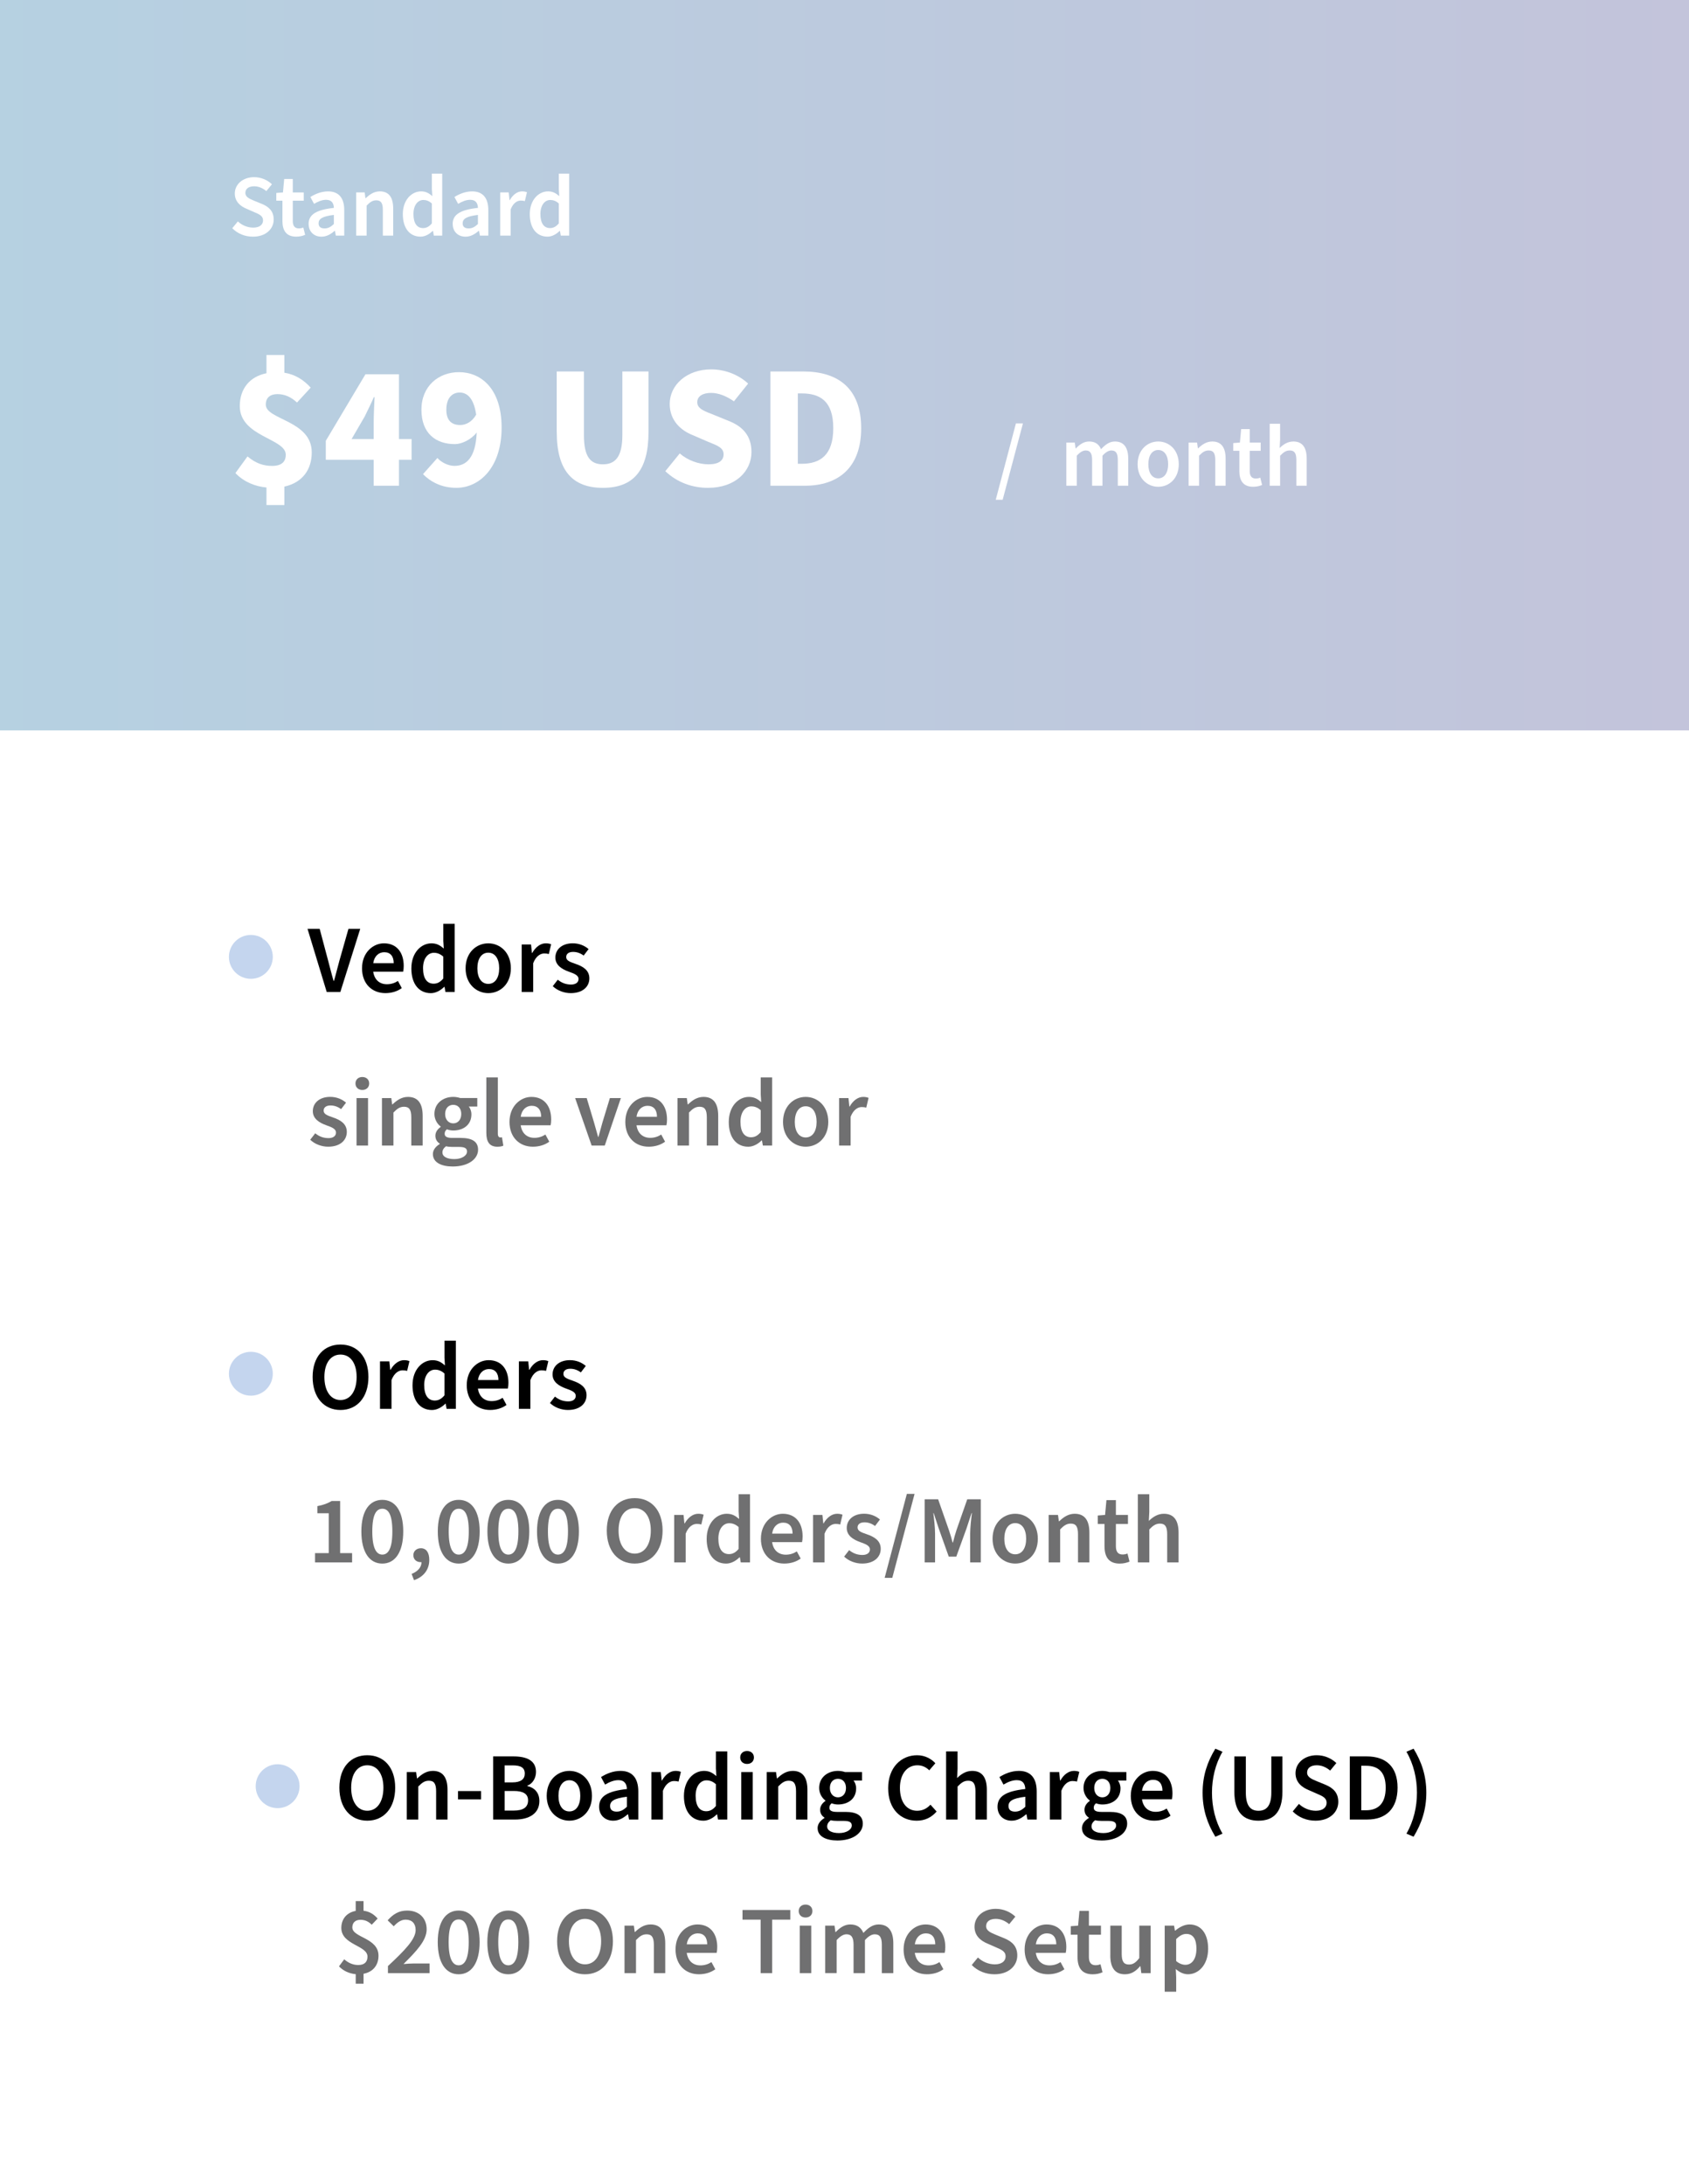<?xml version="1.0" encoding="UTF-8"?>
<svg id="Layer_1" data-name="Layer 1" xmlns="http://www.w3.org/2000/svg" xmlns:xlink="http://www.w3.org/1999/xlink" version="1.1" viewBox="0 0 963.07 1244.92">
  <defs>
    <style>
      .cls-1 {
        fill: #c2d3ed;
        opacity: .96;
      }

      .cls-1, .cls-2, .cls-3, .cls-4, .cls-5 {
        stroke-width: 0px;
      }

      .cls-1, .cls-6 {
        isolation: isolate;
      }

      .cls-2 {
        fill: url(#linear-gradient);
      }

      .cls-3 {
        fill: #000;
      }

      .cls-4 {
        fill: #fff;
      }

      .cls-5 {
        fill: #707071;
      }
    </style>
    <linearGradient id="linear-gradient" x1="-989.47" y1="190.16" x2="2946.6" y2="190.16" gradientUnits="userSpaceOnUse">
      <stop offset="0" stop-color="#a8dee8"/>
      <stop offset="1" stop-color="#dea9cd"/>
    </linearGradient>
  </defs>
  <rect id="Rectangle_1-6" data-name="Rectangle 1-6" class="cls-4" width="963.07" height="1244.92"/>
  <rect class="cls-2" x="-989.47" y="-36.06" width="3936.07" height="452.45"/>
  <circle id="Ellipse_4-2" data-name="Ellipse 4-2" class="cls-1" cx="158.3" cy="1018.28" r="12.51"/>
  <g id="Price-2">
    <g class="cls-6">
      <path class="cls-4" d="M132.43,130.12l3.2-3.9c2.35,2.25,5.6,3.55,8.76,3.55,3.6,0,5.6-1.65,5.6-4.15s-2.1-3.45-5.05-4.7l-4.45-1.95c-3.25-1.35-6.6-3.9-6.6-8.66,0-5.25,4.6-9.31,11.01-9.31,3.95,0,7.6,1.6,10.16,4.05l-3.2,3.9c-2.05-1.75-4.45-2.75-6.95-2.75-3.05,0-5,1.4-5,3.75,0,2.5,2.45,3.4,5.15,4.55l4.4,1.8c3.9,1.65,6.6,4.1,6.6,8.86,0,5.3-4.4,9.76-11.81,9.76-4.5,0-8.71-1.65-11.81-4.8Z"/>
      <path class="cls-4" d="M161.05,125.96v-11.56h-3.5v-4.4l3.8-.3.7-7.66h4.9v7.66h6.25v4.7h-6.25v11.56c0,2.85,1.15,4.25,3.45,4.25.85,0,1.7-.15,2.55-.5l1.05,4.15c-1.3.6-3.1,1.05-5.1,1.05-5.75,0-7.86-3.6-7.86-8.96Z"/>
      <path class="cls-4" d="M175.96,127.72c0-5.4,4.3-8.11,14.41-9.21-.1-2.5-1.1-4.6-4.4-4.6-2.4,0-4.7,1-6.9,2.3l-2.1-3.9c2.7-1.7,6.2-3.2,10.11-3.2,6.1,0,9.21,3.8,9.21,10.66v14.56h-4.8l-.5-2.7h-.2c-2.2,1.9-4.6,3.3-7.5,3.3-4.3,0-7.3-2.9-7.3-7.21ZM190.37,127.72v-5.2c-6.7.8-8.71,2.3-8.71,4.8,0,2.1,1.4,2.9,3.4,2.9s3.5-.8,5.3-2.5Z"/>
      <path class="cls-4" d="M203.08,109.7h4.85l.45,3.3h.15c2.2-2.1,4.7-3.9,8.06-3.9,5.3,0,7.61,3.6,7.61,9.81v15.41h-5.9v-14.66c0-4-1.15-5.45-3.75-5.45-2.15,0-3.55,1-5.5,3v17.11h-5.95v-24.62Z"/>
      <path class="cls-4" d="M229.69,122.06c0-8.06,5-12.96,10.41-12.96,2.75,0,4.5,1.05,6.4,2.7l-.25-3.95v-8.86h5.9v35.32h-4.8l-.45-2.65h-.2c-1.8,1.8-4.3,3.25-6.9,3.25-6.15,0-10.11-4.75-10.11-12.86ZM246.25,127.32v-11.31c-1.65-1.5-3.25-2-4.9-2-3.05,0-5.6,2.9-5.6,7.96,0,5.3,2,8.06,5.5,8.06,1.85,0,3.45-.8,5-2.7Z"/>
      <path class="cls-4" d="M258.11,127.72c0-5.4,4.3-8.11,14.41-9.21-.1-2.5-1.1-4.6-4.4-4.6-2.4,0-4.7,1-6.9,2.3l-2.1-3.9c2.7-1.7,6.2-3.2,10.11-3.2,6.1,0,9.21,3.8,9.21,10.66v14.56h-4.8l-.5-2.7h-.2c-2.2,1.9-4.6,3.3-7.5,3.3-4.3,0-7.3-2.9-7.3-7.21ZM272.52,127.72v-5.2c-6.7.8-8.71,2.3-8.71,4.8,0,2.1,1.4,2.9,3.4,2.9s3.5-.8,5.3-2.5Z"/>
      <path class="cls-4" d="M285.22,109.7h4.85l.45,4.4h.15c1.8-3.2,4.4-5,7-5,1.25,0,2.05.2,2.8.5l-1.2,5.05c-.75-.2-1.35-.3-2.35-.3-1.95,0-4.3,1.3-5.75,5.05v14.91h-5.95v-24.62Z"/>
      <path class="cls-4" d="M302.08,122.06c0-8.06,5-12.96,10.41-12.96,2.75,0,4.5,1.05,6.4,2.7l-.25-3.95v-8.86h5.9v35.32h-4.8l-.45-2.65h-.2c-1.8,1.8-4.3,3.25-6.9,3.25-6.15,0-10.11-4.75-10.11-12.86ZM318.64,127.32v-11.31c-1.65-1.5-3.25-2-4.9-2-3.05,0-5.6,2.9-5.6,7.96,0,5.3,2,8.06,5.5,8.06,1.85,0,3.45-.8,5-2.7Z"/>
    </g>
  </g>
  <g class="cls-6">
    <path class="cls-4" d="M151.94,277.91c-6.4-.6-12.81-3.1-17.71-8.21l6.9-9.5c5,4.2,9.4,5.4,14.01,5.4,5.4,0,7.8-2.3,7.8-6.4,0-9.3-26.21-10.21-26.21-27.71,0-9.91,5.7-16.81,15.21-18.71v-10.41h10.21v10.11c6.3,1,11.11,4.2,15.01,8.5l-7.8,8.5c-3.3-3.1-7-4.8-11.11-4.8s-6.7,1.9-6.7,6c0,8.7,26.21,8.9,26.21,27.21,0,9.71-5.2,17.21-15.61,19.51v10.51h-10.21v-10Z"/>
    <path class="cls-4" d="M213.08,262.1h-27.31v-10.81l22.61-37.92h19.11v36.92h7.2v11.81h-7.2v14.81h-14.41v-14.81ZM213.08,250.29v-9.4c0-4.1.3-10.31.5-14.51h-.4c-1.6,3.7-3.4,7.3-5.2,11.01l-7.5,12.91h12.61Z"/>
    <path class="cls-4" d="M241.2,270.3l8.2-9.21c2.1,2.4,6.1,4.5,9.71,4.5,6.9,0,12.11-4.8,12.71-19.01-3.3,4.2-8.7,6.6-12.41,6.6-10.91,0-19.11-6.1-19.11-19.61s9.81-21.41,21.41-21.41c12.31,0,24.31,9.1,24.31,31.62s-12.41,34.32-25.81,34.32c-8.6,0-14.91-3.6-19.01-7.8ZM262.41,242.29c3.2,0,6.7-1.7,9.1-5.9-1.4-9.8-5.4-12.61-9.41-12.61s-7.6,2.8-7.6,9.81c0,6.5,3.4,8.7,7.9,8.7Z"/>
    <path class="cls-4" d="M317.44,246.29v-34.52h15.51v36.22c0,12.41,3.7,16.71,10.81,16.71s11.11-4.3,11.11-16.71v-36.22h14.91v34.52c0,22.01-8.7,31.82-26.01,31.82s-26.31-9.8-26.31-31.82Z"/>
    <path class="cls-4" d="M379.38,268.6l8.2-10.1c4.6,4,10.91,6.2,16.41,6.2,5.9,0,8.6-2.2,8.6-5.7,0-3.8-3.5-5-9.21-7.3l-8.3-3.6c-6.9-2.7-13.21-8.41-13.21-17.81,0-10.91,9.81-19.71,23.61-19.71,7.8,0,15.51,2.9,21.11,8.1l-8.1,10.11c-4.4-3.1-8.9-4.8-13.01-4.8-4.8,0-7.9,1.9-7.9,5.3,0,3.8,4.1,5.1,9.9,7.4l8.1,3.3c8.1,3.2,12.91,8.6,12.91,17.71,0,10.91-9.1,20.41-24.81,20.41-8.8,0-17.51-3-24.31-9.5Z"/>
    <path class="cls-4" d="M439.31,211.77h18.71c19.91,0,33.02,9.71,33.02,32.32s-13.11,32.82-32.12,32.82h-19.61v-65.13ZM457.12,264.4c10.51,0,18.01-4.9,18.01-20.31s-7.5-19.81-18.01-19.81h-2.2v40.12h2.2Z"/>
  </g>
  <g class="cls-6">
    <path class="cls-4" d="M579.28,241.38h4l-11.56,43.53h-3.95l11.51-43.53Z"/>
    <path class="cls-4" d="M607.99,252.29h4.85l.45,3.35h.15c2.1-2.15,4.45-3.95,7.56-3.95,3.6,0,5.65,1.65,6.8,4.4,2.35-2.5,4.75-4.4,7.91-4.4,5.2,0,7.61,3.6,7.61,9.81v15.41h-5.95v-14.66c0-4-1.15-5.45-3.7-5.45-1.5,0-3.2.95-5.05,3v17.11h-5.9v-14.66c0-4-1.2-5.45-3.7-5.45-1.5,0-3.2.95-5.05,3v17.11h-5.95v-24.62Z"/>
    <path class="cls-4" d="M648.67,264.65c0-8.21,5.6-12.96,11.76-12.96s11.71,4.75,11.71,12.96-5.6,12.86-11.71,12.86-11.76-4.7-11.76-12.86ZM666.08,264.65c0-4.9-2.1-8.11-5.65-8.11s-5.65,3.2-5.65,8.11,2.1,8.05,5.65,8.05,5.65-3.2,5.65-8.05Z"/>
    <path class="cls-4" d="M677.73,252.29h4.85l.45,3.3h.15c2.2-2.1,4.7-3.9,8.06-3.9,5.3,0,7.61,3.6,7.61,9.81v15.41h-5.9v-14.66c0-4-1.15-5.45-3.75-5.45-2.15,0-3.55,1-5.5,3v17.11h-5.95v-24.62Z"/>
    <path class="cls-4" d="M706.7,268.55v-11.56h-3.5v-4.4l3.8-.3.7-7.66h4.9v7.66h6.25v4.7h-6.25v11.56c0,2.85,1.15,4.25,3.45,4.25.85,0,1.7-.15,2.55-.5l1.05,4.15c-1.3.6-3.1,1.05-5.1,1.05-5.75,0-7.86-3.6-7.86-8.96Z"/>
    <path class="cls-4" d="M723.96,241.58h5.95v9.11l-.25,4.7c2-1.9,4.45-3.7,7.81-3.7,5.3,0,7.61,3.6,7.61,9.81v15.41h-5.9v-14.66c0-4-1.15-5.45-3.75-5.45-2.15,0-3.55,1-5.5,3v17.11h-5.95v-35.32Z"/>
  </g>
  <g id="Group_6-2" data-name="Group 6-2">
    <g id="_2_000_Product_SKUs" data-name=" 2 000 Product SKUs" class="cls-6">
      <g class="cls-6">
        <path class="cls-5" d="M176.88,649.76l2.86-3.69c2.37,1.93,4.84,2.75,7.6,2.75s4.24-1.32,4.24-3.14c0-2.26-2.64-3.14-5.67-4.24-3.91-1.43-7.54-3.69-7.54-7.98,0-4.73,3.85-8.15,9.91-8.15,3.69,0,6.82,1.38,9.03,3.3l-2.81,3.69c-1.93-1.43-3.91-2.09-6.05-2.09-2.7,0-3.91,1.32-3.91,2.92,0,1.98,1.93,2.75,5.34,3.91,4.18,1.43,7.87,3.58,7.87,8.26s-3.74,8.42-10.62,8.42c-3.74,0-7.6-1.43-10.24-3.96Z"/>
        <path class="cls-5" d="M202.69,617.67c0-2.2,1.6-3.69,3.91-3.69s3.91,1.49,3.91,3.69-1.6,3.69-3.91,3.69-3.91-1.49-3.91-3.69ZM203.3,625.99h6.55v27.08h-6.55v-27.08Z"/>
        <path class="cls-5" d="M217.77,625.99h5.34l.5,3.63h.17c2.42-2.31,5.17-4.29,8.86-4.29,5.83,0,8.37,3.96,8.37,10.79v16.95h-6.49v-16.13c0-4.4-1.27-6-4.13-6-2.37,0-3.91,1.1-6.05,3.3v18.82h-6.55v-27.08Z"/>
        <path class="cls-5" d="M246.83,657.96c0-2.31,1.43-4.24,3.91-5.78v-.22c-1.38-.88-2.48-2.31-2.48-4.51s1.43-3.91,3.03-5.01v-.22c-1.87-1.38-3.58-3.96-3.58-7.16,0-6.22,5.06-9.74,10.73-9.74,1.49,0,2.92.28,4.02.66h9.69v4.84h-4.84c.83.99,1.49,2.64,1.49,4.46,0,6-4.62,9.19-10.35,9.19-1.16,0-2.42-.22-3.63-.66-.77.66-1.27,1.32-1.27,2.53,0,1.49,1.1,2.37,4.35,2.37h4.79c6.44,0,9.91,2.04,9.91,6.71,0,5.34-5.61,9.58-14.48,9.58-6.44,0-11.28-2.31-11.28-7.04ZM266.31,656.48c0-2.04-1.65-2.64-4.68-2.64h-3.63c-1.49,0-2.64-.11-3.69-.38-1.43,1.1-2.04,2.26-2.04,3.52,0,2.42,2.64,3.8,6.82,3.8s7.21-1.98,7.21-4.29ZM263.01,635.07c0-3.36-1.98-5.23-4.57-5.23s-4.62,1.87-4.62,5.23,2.09,5.34,4.62,5.34,4.57-1.93,4.57-5.34Z"/>
        <path class="cls-5" d="M277.31,645.96v-31.76h6.55v32.09c0,1.6.72,2.15,1.38,2.15.33,0,.55,0,.99-.11l.77,4.79c-.77.39-1.87.61-3.41.61-4.57,0-6.27-2.97-6.27-7.76Z"/>
        <path class="cls-5" d="M290.52,639.53c0-8.81,6.16-14.2,12.49-14.2,7.32,0,11.28,5.28,11.28,12.88,0,1.32-.11,2.31-.33,3.3h-17.06c.66,4.51,3.52,7.15,7.82,7.15,2.31,0,4.4-.66,6.27-1.87l2.2,4.07c-2.53,1.87-5.83,2.86-9.36,2.86-7.49,0-13.32-5.17-13.32-14.2ZM308.57,636.66c0-3.96-1.87-6.27-5.39-6.27-3.08,0-5.72,2.2-6.27,6.27h11.67Z"/>
        <path class="cls-5" d="M327.94,625.99h6.6l4.18,13.92c.77,2.7,1.54,5.45,2.31,8.2h.22c.72-2.75,1.54-5.5,2.26-8.2l4.24-13.92h6.27l-9.19,27.08h-7.48l-9.41-27.08Z"/>
        <path class="cls-5" d="M356.56,639.53c0-8.81,6.16-14.2,12.49-14.2,7.32,0,11.28,5.28,11.28,12.88,0,1.32-.11,2.31-.33,3.3h-17.06c.66,4.51,3.52,7.15,7.82,7.15,2.31,0,4.4-.66,6.27-1.87l2.2,4.07c-2.53,1.87-5.83,2.86-9.36,2.86-7.49,0-13.32-5.17-13.32-14.2ZM374.61,636.66c0-3.96-1.87-6.27-5.39-6.27-3.08,0-5.72,2.2-6.27,6.27h11.67Z"/>
        <path class="cls-5" d="M386.28,625.99h5.34l.5,3.63h.17c2.42-2.31,5.17-4.29,8.86-4.29,5.83,0,8.37,3.96,8.37,10.79v16.95h-6.49v-16.13c0-4.4-1.27-6-4.13-6-2.37,0-3.91,1.1-6.05,3.3v18.82h-6.55v-27.08Z"/>
        <path class="cls-5" d="M415.55,639.58c0-8.86,5.5-14.25,11.45-14.25,3.03,0,4.95,1.16,7.04,2.97l-.27-4.35v-9.74h6.49v38.86h-5.28l-.5-2.92h-.22c-1.98,1.98-4.73,3.58-7.6,3.58-6.77,0-11.12-5.23-11.12-14.14ZM433.77,645.36v-12.44c-1.82-1.65-3.58-2.2-5.39-2.2-3.36,0-6.16,3.19-6.16,8.75,0,5.83,2.2,8.86,6.05,8.86,2.04,0,3.8-.88,5.5-2.97Z"/>
        <path class="cls-5" d="M446.48,639.58c0-9.03,6.16-14.25,12.93-14.25s12.88,5.23,12.88,14.25-6.16,14.14-12.88,14.14-12.93-5.17-12.93-14.14ZM465.63,639.58c0-5.39-2.31-8.92-6.22-8.92s-6.22,3.52-6.22,8.92,2.31,8.86,6.22,8.86,6.22-3.52,6.22-8.86Z"/>
        <path class="cls-5" d="M478.46,625.99h5.34l.5,4.84h.17c1.98-3.52,4.84-5.5,7.71-5.5,1.38,0,2.26.22,3.08.55l-1.32,5.56c-.83-.22-1.49-.33-2.59-.33-2.15,0-4.73,1.43-6.33,5.56v16.4h-6.55v-27.08Z"/>
      </g>
    </g>
    <g id="Product_SKUs-2" data-name="Product SKUs-2" class="cls-6">
      <g class="cls-6">
        <path class="cls-3" d="M175.34,529.52h6.94l4.79,18c1.1,4.07,1.93,7.6,3.14,11.67h.22c1.21-4.07,1.98-7.6,3.14-11.67l5.12-18h6.71l-11.34,36h-7.76l-10.95-36Z"/>
        <path class="cls-3" d="M206.43,551.97c0-8.81,6.16-14.2,12.49-14.2,7.32,0,11.28,5.28,11.28,12.88,0,1.32-.11,2.31-.33,3.3h-17.06c.66,4.51,3.52,7.15,7.82,7.15,2.31,0,4.4-.66,6.27-1.87l2.2,4.07c-2.53,1.87-5.83,2.86-9.36,2.86-7.49,0-13.32-5.17-13.32-14.2ZM224.49,549.11c0-3.96-1.87-6.27-5.39-6.27-3.08,0-5.72,2.2-6.27,6.27h11.67Z"/>
        <path class="cls-3" d="M234.56,552.03c0-8.86,5.5-14.25,11.45-14.25,3.03,0,4.95,1.16,7.04,2.97l-.27-4.35v-9.74h6.49v38.86h-5.28l-.5-2.92h-.22c-1.98,1.98-4.73,3.58-7.6,3.58-6.77,0-11.12-5.23-11.12-14.14ZM252.77,557.81v-12.44c-1.82-1.65-3.58-2.2-5.39-2.2-3.36,0-6.16,3.19-6.16,8.75,0,5.83,2.2,8.86,6.05,8.86,2.04,0,3.8-.88,5.5-2.97Z"/>
        <path class="cls-3" d="M265.48,552.03c0-9.03,6.16-14.25,12.93-14.25s12.88,5.23,12.88,14.25-6.16,14.14-12.88,14.14-12.93-5.17-12.93-14.14ZM284.64,552.03c0-5.39-2.31-8.92-6.22-8.92s-6.22,3.52-6.22,8.92,2.31,8.86,6.22,8.86,6.22-3.52,6.22-8.86Z"/>
        <path class="cls-3" d="M297.46,538.43h5.34l.5,4.84h.17c1.98-3.52,4.84-5.5,7.71-5.5,1.38,0,2.26.22,3.08.55l-1.32,5.56c-.83-.22-1.49-.33-2.59-.33-2.15,0-4.73,1.43-6.33,5.56v16.4h-6.55v-27.08Z"/>
        <path class="cls-3" d="M315.18,562.21l2.86-3.69c2.37,1.93,4.84,2.75,7.6,2.75s4.24-1.32,4.24-3.14c0-2.26-2.64-3.14-5.67-4.24-3.91-1.43-7.54-3.69-7.54-7.98,0-4.73,3.85-8.15,9.91-8.15,3.69,0,6.82,1.38,9.03,3.3l-2.81,3.69c-1.93-1.43-3.91-2.09-6.05-2.09-2.7,0-3.91,1.32-3.91,2.92,0,1.98,1.93,2.75,5.34,3.91,4.18,1.43,7.87,3.58,7.87,8.26s-3.74,8.42-10.62,8.42c-3.74,0-7.6-1.43-10.24-3.96Z"/>
      </g>
    </g>
  </g>
  <circle id="Ellipse_2-2" data-name="Ellipse 2-2" class="cls-1" cx="143.04" cy="545.5" r="12.51"/>
  <g id="Group_7-2" data-name="Group 7-2">
    <g id="_10_000_Orders_Month" data-name=" 10 000 Orders Month" class="cls-6">
      <g class="cls-6">
        <path class="cls-5" d="M179.63,885.42h7.82v-22.73h-6.49v-4.07c3.52-.66,5.89-1.6,8.15-2.92h4.84v29.72h6.82v5.28h-21.13v-5.28Z"/>
        <path class="cls-5" d="M206.05,873.04c0-11.83,4.68-18,11.94-18s11.94,6.22,11.94,18-4.62,18.33-11.94,18.33-11.94-6.49-11.94-18.33ZM223.72,873.04c0-9.85-2.37-12.93-5.72-12.93s-5.72,3.08-5.72,12.93,2.42,13.21,5.72,13.21,5.72-3.3,5.72-13.21Z"/>
        <path class="cls-5" d="M234.72,897.25c3.63-1.43,5.67-3.91,5.61-6.71h-.5c-2.2,0-4.13-1.38-4.13-3.96,0-2.42,1.93-3.96,4.29-3.96,3.08,0,4.79,2.48,4.79,6.66,0,5.45-3.14,9.63-8.7,11.56l-1.38-3.58Z"/>
        <path class="cls-5" d="M249.63,873.04c0-11.83,4.68-18,11.94-18s11.94,6.22,11.94,18-4.62,18.33-11.94,18.33-11.94-6.49-11.94-18.33ZM267.3,873.04c0-9.85-2.37-12.93-5.72-12.93s-5.72,3.08-5.72,12.93,2.42,13.21,5.72,13.21,5.72-3.3,5.72-13.21Z"/>
        <path class="cls-5" d="M277.92,873.04c0-11.83,4.68-18,11.94-18s11.94,6.22,11.94,18-4.62,18.33-11.94,18.33-11.94-6.49-11.94-18.33ZM295.59,873.04c0-9.85-2.37-12.93-5.72-12.93s-5.72,3.08-5.72,12.93,2.42,13.21,5.72,13.21,5.72-3.3,5.72-13.21Z"/>
        <path class="cls-5" d="M306.21,873.04c0-11.83,4.68-18,11.94-18s11.94,6.22,11.94,18-4.62,18.33-11.94,18.33-11.94-6.49-11.94-18.33ZM323.87,873.04c0-9.85-2.37-12.93-5.72-12.93s-5.72,3.08-5.72,12.93,2.42,13.21,5.72,13.21,5.72-3.3,5.72-13.21Z"/>
        <path class="cls-5" d="M345.99,872.54c0-11.61,6.49-18.49,15.91-18.49s15.91,6.88,15.91,18.49-6.49,18.82-15.91,18.82-15.91-7.15-15.91-18.82ZM371.09,872.54c0-7.98-3.63-12.77-9.19-12.77s-9.19,4.79-9.19,12.77,3.58,13.15,9.19,13.15,9.19-5.12,9.19-13.15Z"/>
        <path class="cls-5" d="M384.41,863.63h5.34l.5,4.84h.17c1.98-3.52,4.84-5.5,7.71-5.5,1.38,0,2.26.22,3.08.55l-1.32,5.56c-.83-.22-1.49-.33-2.59-.33-2.15,0-4.73,1.43-6.33,5.56v16.4h-6.55v-27.08Z"/>
        <path class="cls-5" d="M402.95,877.22c0-8.86,5.5-14.25,11.45-14.25,3.03,0,4.95,1.16,7.04,2.97l-.27-4.35v-9.74h6.49v38.86h-5.28l-.5-2.92h-.22c-1.98,1.98-4.73,3.58-7.6,3.58-6.77,0-11.12-5.23-11.12-14.14ZM421.17,883v-12.44c-1.82-1.65-3.58-2.2-5.39-2.2-3.36,0-6.16,3.19-6.16,8.75,0,5.83,2.2,8.86,6.05,8.86,2.04,0,3.8-.88,5.5-2.97Z"/>
        <path class="cls-5" d="M433.88,877.17c0-8.81,6.16-14.2,12.49-14.2,7.32,0,11.28,5.28,11.28,12.88,0,1.32-.11,2.31-.33,3.3h-17.06c.66,4.51,3.52,7.15,7.82,7.15,2.31,0,4.4-.66,6.27-1.87l2.2,4.07c-2.53,1.87-5.83,2.86-9.36,2.86-7.49,0-13.32-5.17-13.32-14.2ZM451.93,874.3c0-3.96-1.87-6.27-5.39-6.27-3.08,0-5.72,2.2-6.27,6.27h11.67Z"/>
        <path class="cls-5" d="M463.6,863.63h5.34l.5,4.84h.17c1.98-3.52,4.84-5.5,7.71-5.5,1.38,0,2.26.22,3.08.55l-1.32,5.56c-.83-.22-1.49-.33-2.59-.33-2.15,0-4.73,1.43-6.33,5.56v16.4h-6.55v-27.08Z"/>
        <path class="cls-5" d="M481.32,887.4l2.86-3.69c2.37,1.93,4.84,2.75,7.6,2.75s4.24-1.32,4.24-3.14c0-2.26-2.64-3.14-5.67-4.24-3.91-1.43-7.54-3.69-7.54-7.98,0-4.73,3.85-8.15,9.91-8.15,3.69,0,6.82,1.38,9.03,3.3l-2.81,3.69c-1.93-1.43-3.91-2.09-6.05-2.09-2.7,0-3.91,1.32-3.91,2.92,0,1.98,1.93,2.75,5.34,3.91,4.18,1.43,7.87,3.58,7.87,8.26s-3.74,8.42-10.62,8.42c-3.74,0-7.6-1.43-10.24-3.96Z"/>
        <path class="cls-5" d="M517.09,851.63h4.4l-12.71,47.88h-4.35l12.66-47.88Z"/>
        <path class="cls-5" d="M527.21,854.71h7.71l6.16,17.61c.77,2.31,1.43,4.4,2.09,7.04h.22c.66-2.64,1.21-4.73,1.98-7.04l6.16-17.61h7.71v36h-6.05v-16.4c0-3.41.55-8.37.99-11.67h-.22l-2.86,8.7-5.83,16.07h-4.29l-5.72-16.07-2.86-8.7h-.22c.44,3.3.99,8.26.99,11.67v16.4h-5.94v-36Z"/>
        <path class="cls-5" d="M565.96,877.22c0-9.03,6.16-14.25,12.93-14.25s12.88,5.23,12.88,14.25-6.16,14.14-12.88,14.14-12.93-5.17-12.93-14.14ZM585.11,877.22c0-5.39-2.31-8.92-6.22-8.92s-6.22,3.52-6.22,8.92,2.31,8.86,6.22,8.86,6.22-3.52,6.22-8.86Z"/>
        <path class="cls-5" d="M597.93,863.63h5.34l.5,3.63h.17c2.42-2.31,5.17-4.29,8.86-4.29,5.83,0,8.37,3.96,8.37,10.79v16.95h-6.49v-16.13c0-4.4-1.27-6-4.13-6-2.37,0-3.91,1.1-6.05,3.3v18.82h-6.55v-27.08Z"/>
        <path class="cls-5" d="M629.79,881.51v-12.71h-3.85v-4.84l4.18-.33.77-8.42h5.39v8.42h6.88v5.17h-6.88v12.71c0,3.14,1.27,4.68,3.8,4.68.94,0,1.87-.17,2.81-.55l1.16,4.57c-1.43.66-3.41,1.16-5.61,1.16-6.33,0-8.64-3.96-8.64-9.85Z"/>
        <path class="cls-5" d="M648.78,851.85h6.55v10.02l-.27,5.17c2.2-2.09,4.9-4.07,8.59-4.07,5.83,0,8.37,3.96,8.37,10.79v16.95h-6.49v-16.13c0-4.4-1.27-6-4.13-6-2.37,0-3.91,1.1-6.05,3.3v18.82h-6.55v-38.86Z"/>
      </g>
    </g>
    <g id="Orders_Month-2" data-name="Orders Month-2" class="cls-6">
      <g class="cls-6">
        <path class="cls-3" d="M178.26,784.99c0-11.61,6.49-18.49,15.91-18.49s15.91,6.88,15.91,18.49-6.49,18.82-15.91,18.82-15.91-7.15-15.91-18.82ZM203.35,784.99c0-7.98-3.63-12.77-9.19-12.77s-9.19,4.79-9.19,12.77,3.58,13.15,9.19,13.15,9.19-5.12,9.19-13.15Z"/>
        <path class="cls-3" d="M216.67,776.07h5.34l.5,4.84h.17c1.98-3.52,4.84-5.5,7.71-5.5,1.38,0,2.26.22,3.08.55l-1.32,5.56c-.83-.22-1.49-.33-2.59-.33-2.15,0-4.73,1.43-6.33,5.56v16.4h-6.55v-27.08Z"/>
        <path class="cls-3" d="M235.22,789.67c0-8.86,5.5-14.25,11.45-14.25,3.03,0,4.95,1.16,7.04,2.97l-.27-4.35v-9.74h6.49v38.86h-5.28l-.5-2.92h-.22c-1.98,1.98-4.73,3.58-7.6,3.58-6.77,0-11.12-5.23-11.12-14.14ZM253.43,795.45v-12.44c-1.82-1.65-3.58-2.2-5.39-2.2-3.36,0-6.16,3.19-6.16,8.75,0,5.83,2.2,8.86,6.05,8.86,2.04,0,3.8-.88,5.5-2.97Z"/>
        <path class="cls-3" d="M266.14,789.61c0-8.81,6.16-14.2,12.49-14.2,7.32,0,11.28,5.28,11.28,12.88,0,1.32-.11,2.31-.33,3.3h-17.06c.66,4.51,3.52,7.15,7.82,7.15,2.31,0,4.4-.66,6.27-1.87l2.2,4.07c-2.53,1.87-5.83,2.86-9.36,2.86-7.49,0-13.32-5.17-13.32-14.2ZM284.2,786.75c0-3.96-1.87-6.27-5.39-6.27-3.08,0-5.72,2.2-6.27,6.27h11.67Z"/>
        <path class="cls-3" d="M295.86,776.07h5.34l.5,4.84h.17c1.98-3.52,4.84-5.5,7.71-5.5,1.38,0,2.26.22,3.08.55l-1.32,5.56c-.83-.22-1.49-.33-2.59-.33-2.15,0-4.73,1.43-6.33,5.56v16.4h-6.55v-27.08Z"/>
        <path class="cls-3" d="M313.58,799.85l2.86-3.69c2.37,1.93,4.84,2.75,7.6,2.75s4.24-1.32,4.24-3.14c0-2.26-2.64-3.14-5.67-4.24-3.91-1.43-7.54-3.69-7.54-7.98,0-4.73,3.85-8.15,9.91-8.15,3.69,0,6.82,1.38,9.03,3.3l-2.81,3.69c-1.93-1.43-3.91-2.09-6.05-2.09-2.7,0-3.91,1.32-3.91,2.92,0,1.98,1.93,2.75,5.34,3.91,4.18,1.43,7.87,3.58,7.87,8.26s-3.74,8.42-10.62,8.42c-3.74,0-7.6-1.43-10.24-3.96Z"/>
      </g>
    </g>
  </g>
  <circle id="Ellipse_3-2" data-name="Ellipse 3-2" class="cls-1" cx="143.04" cy="783.14" r="12.51"/>
  <g id="_300_One_Time_Setup" data-name=" 300 One Time Setup" class="cls-6">
    <g class="cls-6">
      <path class="cls-5" d="M202.82,1125.44c-3.58-.33-7.04-1.82-9.52-4.46l2.97-4.02c2.53,2.2,5.12,3.25,8.04,3.25,3.58,0,5.23-1.82,5.23-4.79,0-6.44-14.92-6.61-14.92-16.35,0-5.17,3.19-8.81,8.2-9.69v-5.61h4.46v5.5c3.47.44,6,2.09,8.04,4.46l-3.36,3.52c-1.82-1.82-3.8-2.81-6.44-2.81-2.86,0-4.62,1.6-4.62,4.35,0,5.89,14.92,5.83,14.92,16.13,0,5.34-3.08,9.25-8.53,10.29v5.67h-4.46v-5.45Z"/>
      <path class="cls-5" d="M221.2,1120.82c9.58-8.92,15.8-15.3,15.8-20.53,0-3.69-2.04-5.94-5.72-5.94-2.7,0-4.9,1.76-6.77,3.8l-3.47-3.41c3.14-3.52,6.38-5.56,11.12-5.56,6.71,0,11.12,4.24,11.12,10.68s-5.94,12.55-13.21,19.81c1.87-.17,4.18-.33,5.89-.33h8.97v5.5h-23.72v-4.02Z"/>
      <path class="cls-5" d="M249.6,1107.17c0-11.83,4.68-18,11.94-18s11.94,6.22,11.94,18-4.62,18.33-11.94,18.33-11.94-6.49-11.94-18.33ZM267.26,1107.17c0-9.85-2.37-12.93-5.72-12.93s-5.72,3.08-5.72,12.93,2.42,13.21,5.72,13.21,5.72-3.3,5.72-13.21Z"/>
      <path class="cls-5" d="M277.88,1107.17c0-11.83,4.68-18,11.94-18s11.94,6.22,11.94,18-4.62,18.33-11.94,18.33-11.94-6.49-11.94-18.33ZM295.55,1107.17c0-9.85-2.37-12.93-5.72-12.93s-5.72,3.08-5.72,12.93,2.42,13.21,5.72,13.21,5.72-3.3,5.72-13.21Z"/>
      <path class="cls-5" d="M317.67,1106.68c0-11.61,6.49-18.49,15.91-18.49s15.91,6.88,15.91,18.49-6.49,18.82-15.91,18.82-15.91-7.15-15.91-18.82ZM342.77,1106.68c0-7.98-3.63-12.77-9.19-12.77s-9.19,4.79-9.19,12.77,3.58,13.15,9.19,13.15,9.19-5.12,9.19-13.15Z"/>
      <path class="cls-5" d="M356.08,1097.76h5.34l.5,3.63h.17c2.42-2.31,5.17-4.29,8.86-4.29,5.83,0,8.37,3.96,8.37,10.79v16.95h-6.49v-16.13c0-4.4-1.27-6-4.13-6-2.37,0-3.91,1.1-6.05,3.3v18.82h-6.55v-27.08Z"/>
      <path class="cls-5" d="M385.2,1111.3c0-8.81,6.16-14.2,12.49-14.2,7.32,0,11.28,5.28,11.28,12.88,0,1.32-.11,2.31-.33,3.3h-17.06c.66,4.51,3.52,7.15,7.82,7.15,2.31,0,4.4-.66,6.27-1.87l2.2,4.07c-2.53,1.87-5.83,2.86-9.36,2.86-7.49,0-13.32-5.17-13.32-14.2ZM403.25,1108.44c0-3.96-1.87-6.27-5.39-6.27-3.08,0-5.72,2.2-6.27,6.27h11.67Z"/>
      <path class="cls-5" d="M433.73,1094.35h-10.35v-5.5h27.24v5.5h-10.35v30.49h-6.55v-30.49Z"/>
      <path class="cls-5" d="M455.42,1089.45c0-2.2,1.6-3.69,3.91-3.69s3.91,1.49,3.91,3.69-1.6,3.69-3.91,3.69-3.91-1.49-3.91-3.69ZM456.02,1097.76h6.55v27.08h-6.55v-27.08Z"/>
      <path class="cls-5" d="M470.5,1097.76h5.34l.5,3.69h.17c2.31-2.37,4.9-4.35,8.31-4.35,3.96,0,6.22,1.82,7.48,4.84,2.59-2.75,5.23-4.84,8.7-4.84,5.72,0,8.37,3.96,8.37,10.79v16.95h-6.55v-16.13c0-4.4-1.27-6-4.07-6-1.65,0-3.52,1.04-5.56,3.3v18.82h-6.49v-16.13c0-4.4-1.32-6-4.07-6-1.65,0-3.52,1.04-5.56,3.3v18.82h-6.55v-27.08Z"/>
      <path class="cls-5" d="M515.24,1111.3c0-8.81,6.16-14.2,12.49-14.2,7.32,0,11.28,5.28,11.28,12.88,0,1.32-.11,2.31-.33,3.3h-17.06c.66,4.51,3.52,7.15,7.82,7.15,2.31,0,4.4-.66,6.27-1.87l2.2,4.07c-2.53,1.87-5.83,2.86-9.36,2.86-7.49,0-13.32-5.17-13.32-14.2ZM533.29,1108.44c0-3.96-1.87-6.27-5.39-6.27-3.08,0-5.72,2.2-6.27,6.27h11.67Z"/>
      <path class="cls-5" d="M554.09,1120.22l3.52-4.29c2.59,2.48,6.16,3.91,9.63,3.91,3.96,0,6.16-1.82,6.16-4.57s-2.31-3.8-5.56-5.17l-4.9-2.15c-3.58-1.49-7.27-4.29-7.27-9.52,0-5.78,5.06-10.24,12.11-10.24,4.35,0,8.37,1.76,11.17,4.46l-3.52,4.29c-2.26-1.93-4.9-3.03-7.65-3.03-3.36,0-5.5,1.54-5.5,4.13,0,2.75,2.7,3.74,5.67,5.01l4.84,1.98c4.29,1.82,7.27,4.51,7.27,9.74,0,5.83-4.84,10.73-12.99,10.73-4.95,0-9.58-1.82-12.99-5.28Z"/>
      <path class="cls-5" d="M584.25,1111.3c0-8.81,6.16-14.2,12.49-14.2,7.32,0,11.28,5.28,11.28,12.88,0,1.32-.11,2.31-.33,3.3h-17.06c.66,4.51,3.52,7.15,7.82,7.15,2.31,0,4.4-.66,6.27-1.87l2.2,4.07c-2.53,1.87-5.83,2.86-9.36,2.86-7.49,0-13.32-5.17-13.32-14.2ZM602.3,1108.44c0-3.96-1.87-6.27-5.39-6.27-3.08,0-5.72,2.2-6.27,6.27h11.67Z"/>
      <path class="cls-5" d="M614.4,1115.65v-12.71h-3.85v-4.84l4.18-.33.77-8.42h5.39v8.42h6.88v5.17h-6.88v12.71c0,3.14,1.27,4.68,3.8,4.68.94,0,1.87-.17,2.81-.55l1.16,4.57c-1.43.66-3.41,1.16-5.61,1.16-6.33,0-8.64-3.96-8.64-9.85Z"/>
      <path class="cls-5" d="M633.11,1114.71v-16.95h6.49v16.13c0,4.4,1.27,6.05,4.13,6.05,2.37,0,3.91-1.1,5.89-3.69v-18.49h6.49v27.08h-5.34l-.5-3.96h-.17c-2.37,2.81-4.95,4.62-8.7,4.62-5.78,0-8.31-3.96-8.31-10.79Z"/>
      <path class="cls-5" d="M664.1,1097.76h5.34l.5,2.86h.17c2.31-1.93,5.17-3.52,8.15-3.52,6.71,0,10.62,5.45,10.62,13.81,0,9.25-5.5,14.58-11.5,14.58-2.42,0-4.79-1.1-6.94-2.97l.22,4.51v8.42h-6.55v-37.7ZM682.21,1110.97c0-5.34-1.76-8.48-5.78-8.48-1.93,0-3.74.94-5.78,2.97v12.49c1.87,1.6,3.74,2.15,5.28,2.15,3.52,0,6.27-3.08,6.27-9.14Z"/>
    </g>
  </g>
  <g id="One_Time_Setup_On-Boarding_Charge_USD_2" data-name="One Time Setup On-Boarding Charge USD 2" class="cls-6">
    <g class="cls-6">
      <path class="cls-3" d="M193.52,1019.12c0-11.61,6.49-18.49,15.91-18.49s15.91,6.88,15.91,18.49-6.49,18.82-15.91,18.82-15.91-7.15-15.91-18.82ZM218.62,1019.12c0-7.98-3.63-12.77-9.19-12.77s-9.19,4.79-9.19,12.77,3.58,13.15,9.19,13.15,9.19-5.12,9.19-13.15Z"/>
      <path class="cls-3" d="M231.93,1010.21h5.34l.5,3.63h.17c2.42-2.31,5.17-4.29,8.86-4.29,5.83,0,8.37,3.96,8.37,10.79v16.95h-6.49v-16.13c0-4.4-1.27-6-4.13-6-2.37,0-3.91,1.1-6.05,3.3v18.82h-6.55v-27.08Z"/>
      <path class="cls-3" d="M261.15,1021.05h13.15v4.73h-13.15v-4.73Z"/>
      <path class="cls-3" d="M281.19,1001.29h11.56c7.43,0,12.88,2.26,12.88,8.86,0,3.41-1.87,6.71-4.95,7.82v.22c3.96.88,6.88,3.69,6.88,8.53,0,7.21-5.94,10.57-13.87,10.57h-12.49v-36ZM292.19,1016.1c4.9,0,7.04-1.93,7.04-5.01,0-3.41-2.31-4.68-6.93-4.68h-4.57v9.69h4.46ZM293.02,1032.17c5.23,0,8.09-1.82,8.09-5.83,0-3.69-2.81-5.34-8.09-5.34h-5.28v11.17h5.28Z"/>
      <path class="cls-3" d="M311.73,1023.8c0-9.03,6.16-14.25,12.93-14.25s12.88,5.23,12.88,14.25-6.16,14.14-12.88,14.14-12.93-5.17-12.93-14.14ZM330.88,1023.8c0-5.39-2.31-8.92-6.22-8.92s-6.22,3.52-6.22,8.92,2.31,8.86,6.22,8.86,6.22-3.52,6.22-8.86Z"/>
      <path class="cls-3" d="M341.61,1030.02c0-5.94,4.73-8.92,15.85-10.13-.11-2.75-1.21-5.06-4.84-5.06-2.64,0-5.17,1.1-7.6,2.53l-2.31-4.29c2.97-1.87,6.83-3.52,11.12-3.52,6.71,0,10.13,4.18,10.13,11.72v16.02h-5.28l-.55-2.97h-.22c-2.42,2.09-5.06,3.63-8.26,3.63-4.73,0-8.04-3.19-8.04-7.92ZM357.46,1030.02v-5.72c-7.38.88-9.58,2.53-9.58,5.28,0,2.31,1.54,3.19,3.74,3.19s3.85-.88,5.83-2.75Z"/>
      <path class="cls-3" d="M371.44,1010.21h5.34l.5,4.84h.17c1.98-3.52,4.84-5.5,7.71-5.5,1.38,0,2.26.22,3.08.55l-1.32,5.56c-.83-.22-1.49-.33-2.59-.33-2.15,0-4.73,1.43-6.33,5.56v16.4h-6.55v-27.08Z"/>
      <path class="cls-3" d="M389.98,1023.8c0-8.86,5.5-14.25,11.45-14.25,3.03,0,4.95,1.16,7.04,2.97l-.27-4.35v-9.74h6.49v38.86h-5.28l-.5-2.92h-.22c-1.98,1.98-4.73,3.58-7.6,3.58-6.77,0-11.12-5.23-11.12-14.14ZM408.2,1029.58v-12.44c-1.82-1.65-3.58-2.2-5.39-2.2-3.36,0-6.16,3.19-6.16,8.75,0,5.83,2.2,8.86,6.05,8.86,2.04,0,3.8-.88,5.5-2.97Z"/>
      <path class="cls-3" d="M422.07,1001.9c0-2.2,1.6-3.69,3.91-3.69s3.91,1.49,3.91,3.69-1.6,3.69-3.91,3.69-3.91-1.49-3.91-3.69ZM422.67,1010.21h6.55v27.08h-6.55v-27.08Z"/>
      <path class="cls-3" d="M437.15,1010.21h5.34l.5,3.63h.17c2.42-2.31,5.17-4.29,8.86-4.29,5.83,0,8.37,3.96,8.37,10.79v16.95h-6.49v-16.13c0-4.4-1.27-6-4.13-6-2.37,0-3.91,1.1-6.05,3.3v18.82h-6.55v-27.08Z"/>
      <path class="cls-3" d="M466.2,1042.19c0-2.31,1.43-4.24,3.91-5.78v-.22c-1.38-.88-2.48-2.31-2.48-4.51s1.43-3.91,3.03-5.01v-.22c-1.87-1.38-3.58-3.96-3.58-7.16,0-6.22,5.06-9.74,10.73-9.74,1.49,0,2.92.28,4.02.66h9.69v4.84h-4.84c.83.99,1.49,2.64,1.49,4.46,0,6-4.62,9.19-10.35,9.19-1.16,0-2.42-.22-3.63-.66-.77.66-1.27,1.32-1.27,2.53,0,1.49,1.1,2.37,4.35,2.37h4.79c6.44,0,9.91,2.04,9.91,6.71,0,5.34-5.61,9.58-14.48,9.58-6.44,0-11.28-2.31-11.28-7.04ZM485.69,1040.7c0-2.04-1.65-2.64-4.68-2.64h-3.63c-1.49,0-2.64-.11-3.69-.38-1.43,1.1-2.04,2.26-2.04,3.52,0,2.42,2.64,3.8,6.82,3.8s7.21-1.98,7.21-4.29ZM482.38,1019.29c0-3.36-1.98-5.23-4.57-5.23s-4.62,1.87-4.62,5.23,2.09,5.34,4.62,5.34,4.57-1.93,4.57-5.34Z"/>
      <path class="cls-3" d="M506.43,1019.4c0-11.78,7.38-18.77,16.51-18.77,4.51,0,8.15,2.09,10.4,4.57l-3.47,4.02c-1.87-1.82-4.02-2.86-6.82-2.86-5.72,0-9.91,4.84-9.91,12.88s3.8,13.04,9.8,13.04c3.14,0,5.61-1.27,7.6-3.47l3.52,3.91c-3.03,3.47-6.77,5.23-11.39,5.23-9.03,0-16.24-6.6-16.24-18.55Z"/>
      <path class="cls-3" d="M539.45,998.43h6.55v10.02l-.27,5.17c2.2-2.09,4.9-4.07,8.59-4.07,5.83,0,8.37,3.96,8.37,10.79v16.95h-6.49v-16.13c0-4.4-1.27-6-4.13-6-2.37,0-3.91,1.1-6.05,3.3v18.82h-6.55v-38.86Z"/>
      <path class="cls-3" d="M568.78,1030.02c0-5.94,4.73-8.92,15.85-10.13-.11-2.75-1.21-5.06-4.84-5.06-2.64,0-5.17,1.1-7.6,2.53l-2.31-4.29c2.97-1.87,6.83-3.52,11.12-3.52,6.71,0,10.13,4.18,10.13,11.72v16.02h-5.28l-.55-2.97h-.22c-2.42,2.09-5.06,3.63-8.26,3.63-4.73,0-8.04-3.19-8.04-7.92ZM584.63,1030.02v-5.72c-7.38.88-9.58,2.53-9.58,5.28,0,2.31,1.54,3.19,3.74,3.19s3.85-.88,5.83-2.75Z"/>
      <path class="cls-3" d="M598.61,1010.21h5.34l.5,4.84h.17c1.98-3.52,4.84-5.5,7.71-5.5,1.38,0,2.26.22,3.08.55l-1.32,5.56c-.83-.22-1.49-.33-2.59-.33-2.15,0-4.73,1.43-6.33,5.56v16.4h-6.55v-27.08Z"/>
      <path class="cls-3" d="M616.94,1042.19c0-2.31,1.43-4.24,3.91-5.78v-.22c-1.38-.88-2.48-2.31-2.48-4.51s1.43-3.91,3.03-5.01v-.22c-1.87-1.38-3.58-3.96-3.58-7.16,0-6.22,5.06-9.74,10.73-9.74,1.49,0,2.92.28,4.02.66h9.69v4.84h-4.84c.83.99,1.49,2.64,1.49,4.46,0,6-4.62,9.19-10.35,9.19-1.16,0-2.42-.22-3.63-.66-.77.66-1.27,1.32-1.27,2.53,0,1.49,1.1,2.37,4.35,2.37h4.79c6.44,0,9.91,2.04,9.91,6.71,0,5.34-5.61,9.58-14.48,9.58-6.44,0-11.28-2.31-11.28-7.04ZM636.42,1040.7c0-2.04-1.65-2.64-4.68-2.64h-3.63c-1.49,0-2.64-.11-3.69-.38-1.43,1.1-2.04,2.26-2.04,3.52,0,2.42,2.64,3.8,6.82,3.8s7.21-1.98,7.21-4.29ZM633.12,1019.29c0-3.36-1.98-5.23-4.57-5.23s-4.62,1.87-4.62,5.23,2.09,5.34,4.62,5.34,4.57-1.93,4.57-5.34Z"/>
      <path class="cls-3" d="M644.78,1023.75c0-8.81,6.16-14.2,12.49-14.2,7.32,0,11.28,5.28,11.28,12.88,0,1.32-.11,2.31-.33,3.3h-17.06c.66,4.51,3.52,7.15,7.82,7.15,2.31,0,4.4-.66,6.27-1.87l2.2,4.07c-2.53,1.87-5.83,2.86-9.36,2.86-7.49,0-13.32-5.17-13.32-14.2ZM662.83,1020.89c0-3.96-1.87-6.27-5.39-6.27-3.08,0-5.72,2.2-6.27,6.27h11.67Z"/>
      <path class="cls-3" d="M685.73,1021.99c0-9.69,2.7-17.61,7.27-25.1l4.07,1.76c-4.13,7.1-6,15.3-6,23.34s1.87,16.24,6,23.34l-4.07,1.76c-4.57-7.49-7.27-15.41-7.27-25.1Z"/>
      <path class="cls-3" d="M703.83,1021.44v-20.14h6.55v20.64c0,7.76,2.86,10.35,7.21,10.35s7.32-2.59,7.32-10.35v-20.64h6.33v20.14c0,11.83-5.23,16.51-13.65,16.51s-13.76-4.68-13.76-16.51Z"/>
      <path class="cls-3" d="M737.12,1032.66l3.52-4.29c2.59,2.48,6.16,3.91,9.63,3.91,3.96,0,6.16-1.82,6.16-4.57s-2.31-3.8-5.56-5.17l-4.9-2.15c-3.58-1.49-7.27-4.29-7.27-9.52,0-5.78,5.06-10.24,12.11-10.24,4.35,0,8.37,1.76,11.17,4.46l-3.52,4.29c-2.26-1.93-4.9-3.03-7.65-3.03-3.36,0-5.5,1.54-5.5,4.13,0,2.75,2.7,3.74,5.67,5.01l4.84,1.98c4.29,1.82,7.27,4.51,7.27,9.74,0,5.83-4.84,10.73-12.99,10.73-4.95,0-9.58-1.82-12.99-5.28Z"/>
      <path class="cls-3" d="M769.65,1001.29h9.63c11.01,0,17.61,5.89,17.61,17.83s-6.6,18.16-17.28,18.16h-9.96v-36ZM778.84,1032c7.15,0,11.28-4.02,11.28-12.88s-4.13-12.49-11.28-12.49h-2.64v25.37h2.64Z"/>
      <path class="cls-3" d="M801.95,1045.32c4.13-7.1,6-15.3,6-23.34s-1.87-16.24-6-23.34l4.07-1.76c4.57,7.49,7.27,15.41,7.27,25.1s-2.7,17.61-7.27,25.1l-4.07-1.76Z"/>
    </g>
  </g>
</svg>